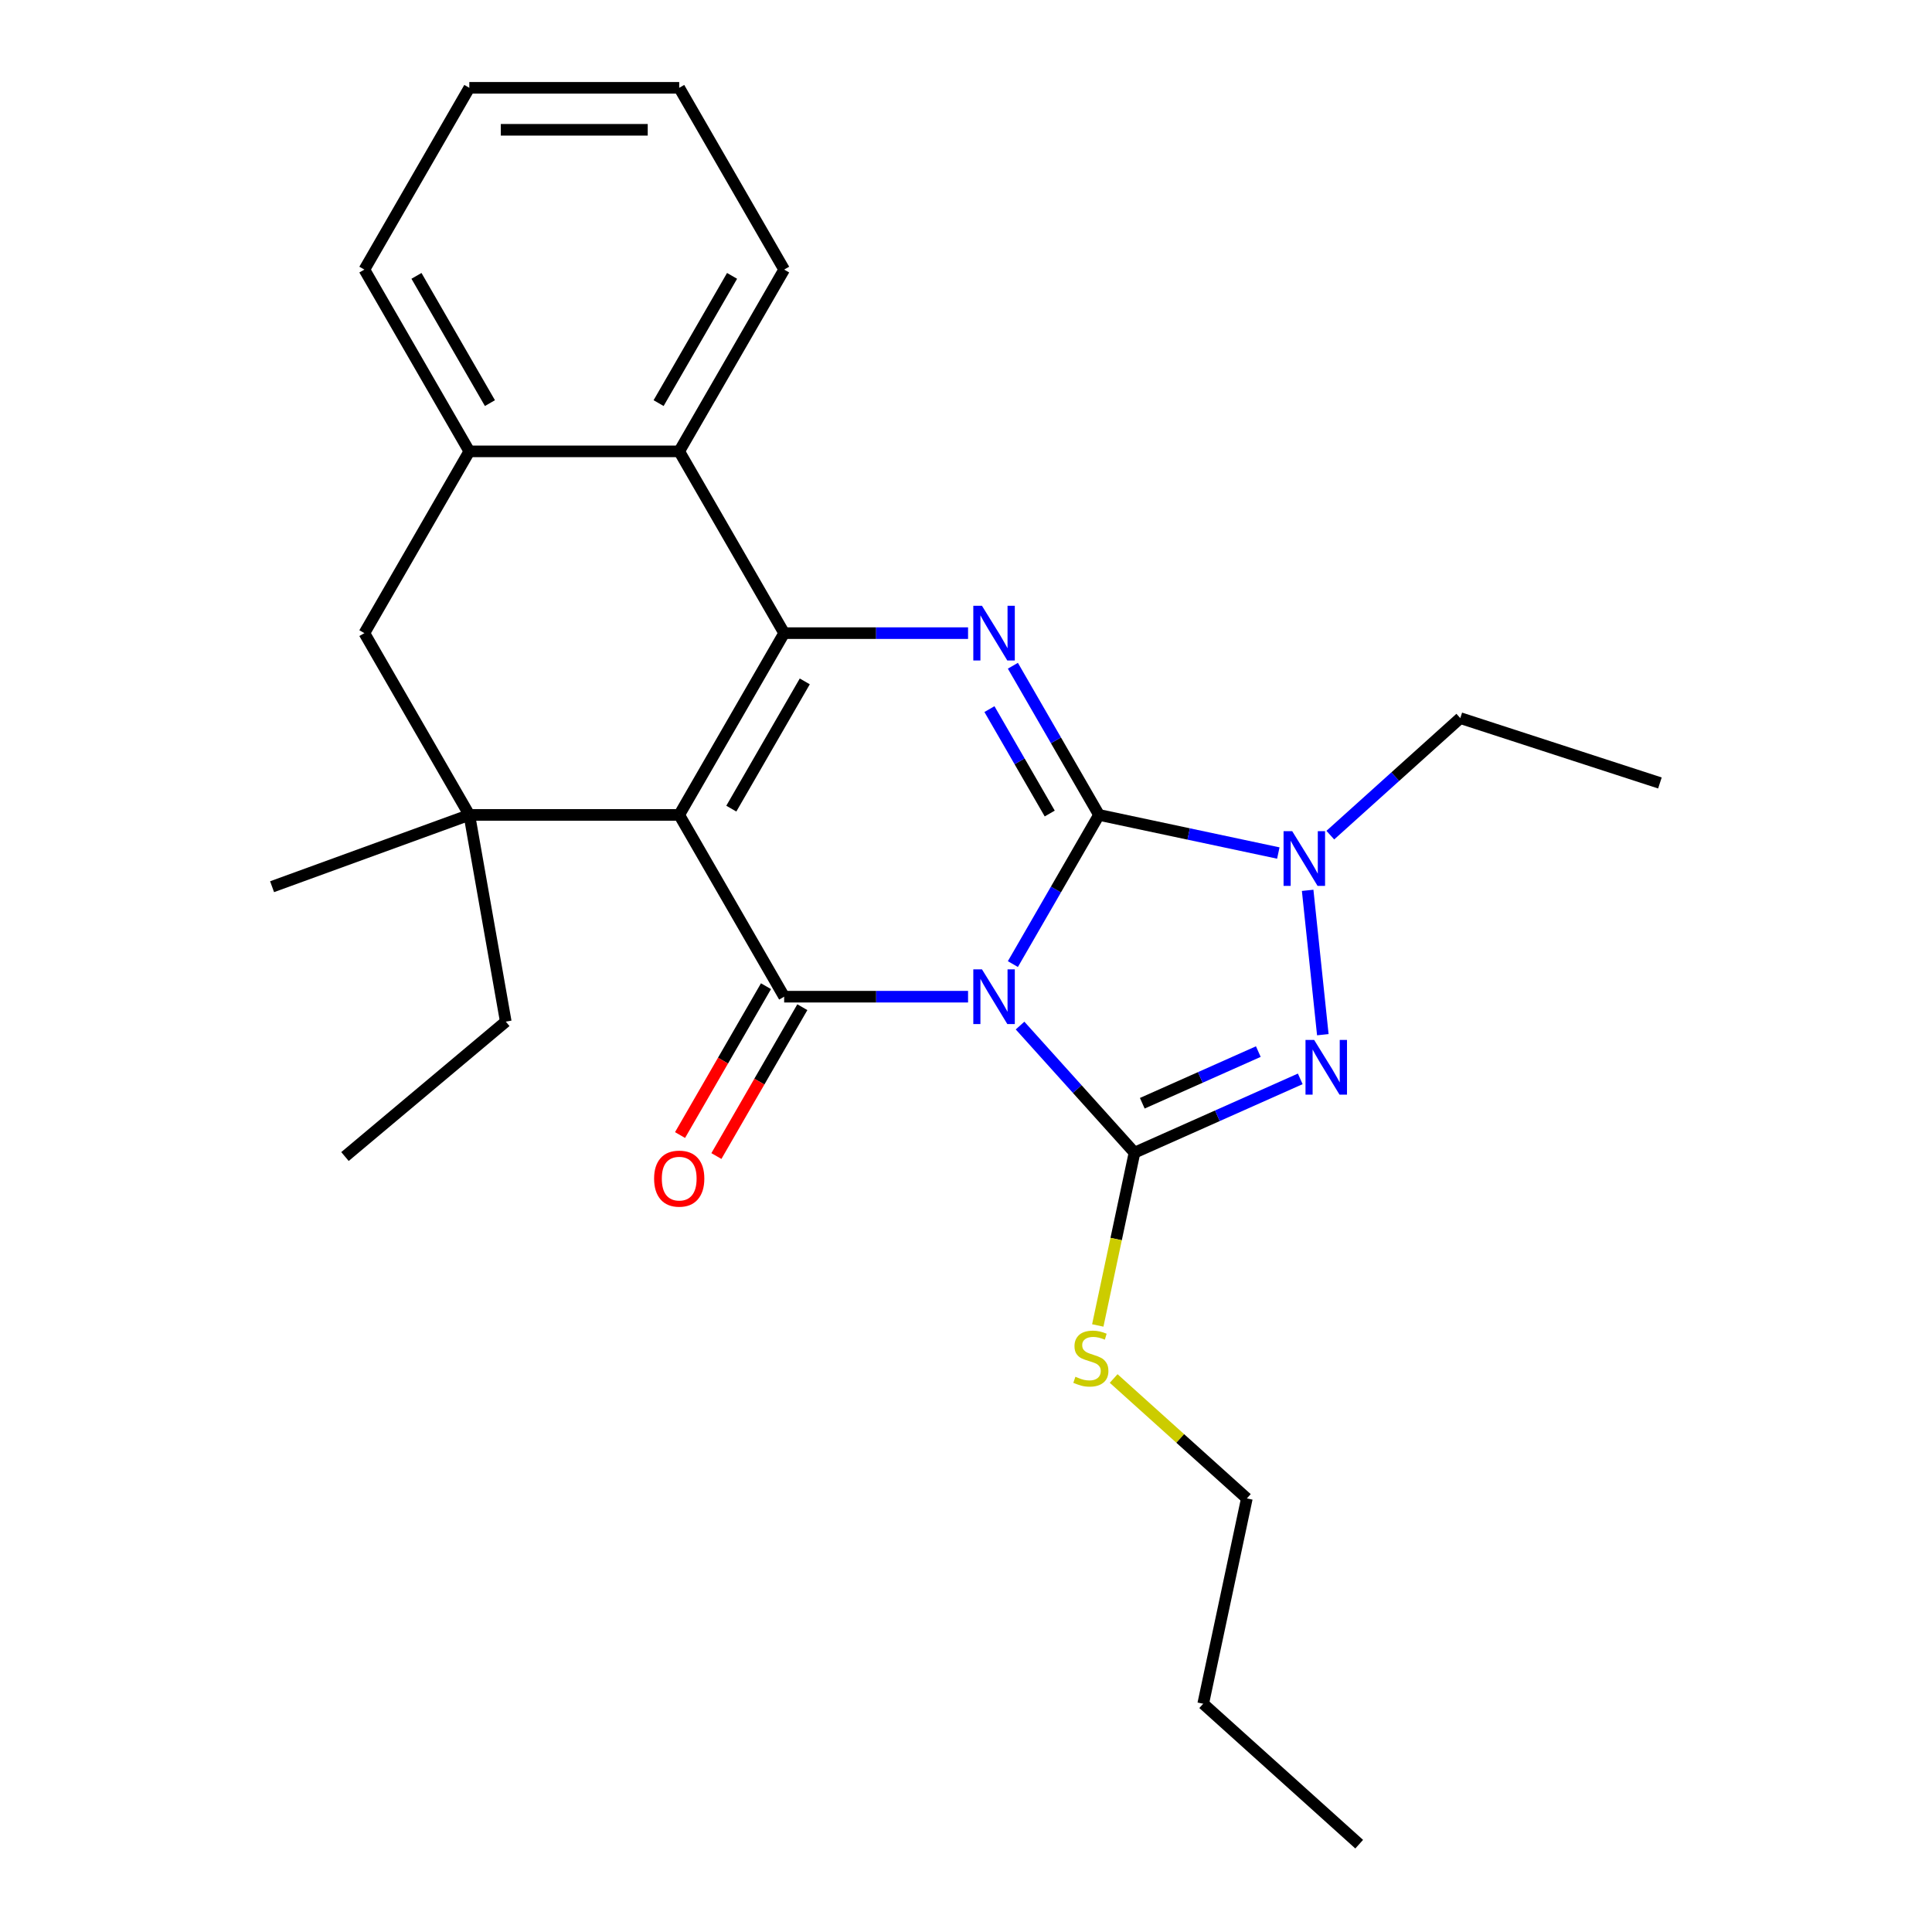 <?xml version='1.0' encoding='iso-8859-1'?>
<svg version='1.1' baseProfile='full'
              xmlns='http://www.w3.org/2000/svg'
                      xmlns:rdkit='http://www.rdkit.org/xml'
                      xmlns:xlink='http://www.w3.org/1999/xlink'
                  xml:space='preserve'
width='1000px' height='1000px' viewBox='0 0 1000 1000'>
<!-- END OF HEADER -->
<rect style='opacity:1.0;fill:#FFFFFF;stroke:none' width='1000' height='1000' x='0' y='0'> </rect>
<path class='bond-0' d='M 524.266,499.009 L 546.554,460.404' style='fill:none;fill-rule:evenodd;stroke:#0000FF;stroke-width:6px;stroke-linecap:butt;stroke-linejoin:miter;stroke-opacity:1' />
<path class='bond-0' d='M 546.554,460.404 L 568.843,421.799' style='fill:none;fill-rule:evenodd;stroke:#000000;stroke-width:6px;stroke-linecap:butt;stroke-linejoin:miter;stroke-opacity:1' />
<path class='bond-2' d='M 501.066,515.885 L 453.474,515.885' style='fill:none;fill-rule:evenodd;stroke:#0000FF;stroke-width:6px;stroke-linecap:butt;stroke-linejoin:miter;stroke-opacity:1' />
<path class='bond-2' d='M 453.474,515.885 L 405.881,515.885' style='fill:none;fill-rule:evenodd;stroke:#000000;stroke-width:6px;stroke-linecap:butt;stroke-linejoin:miter;stroke-opacity:1' />
<path class='bond-4' d='M 527.978,530.829 L 557.598,563.725' style='fill:none;fill-rule:evenodd;stroke:#0000FF;stroke-width:6px;stroke-linecap:butt;stroke-linejoin:miter;stroke-opacity:1' />
<path class='bond-4' d='M 557.598,563.725 L 587.217,596.621' style='fill:none;fill-rule:evenodd;stroke:#000000;stroke-width:6px;stroke-linecap:butt;stroke-linejoin:miter;stroke-opacity:1' />
<path class='bond-5' d='M 568.843,421.799 L 546.554,383.194' style='fill:none;fill-rule:evenodd;stroke:#000000;stroke-width:6px;stroke-linecap:butt;stroke-linejoin:miter;stroke-opacity:1' />
<path class='bond-5' d='M 546.554,383.194 L 524.266,344.589' style='fill:none;fill-rule:evenodd;stroke:#0000FF;stroke-width:6px;stroke-linecap:butt;stroke-linejoin:miter;stroke-opacity:1' />
<path class='bond-5' d='M 543.339,421.081 L 527.737,394.058' style='fill:none;fill-rule:evenodd;stroke:#000000;stroke-width:6px;stroke-linecap:butt;stroke-linejoin:miter;stroke-opacity:1' />
<path class='bond-5' d='M 527.737,394.058 L 512.135,367.034' style='fill:none;fill-rule:evenodd;stroke:#0000FF;stroke-width:6px;stroke-linecap:butt;stroke-linejoin:miter;stroke-opacity:1' />
<path class='bond-7' d='M 568.843,421.799 L 615.248,431.663' style='fill:none;fill-rule:evenodd;stroke:#000000;stroke-width:6px;stroke-linecap:butt;stroke-linejoin:miter;stroke-opacity:1' />
<path class='bond-7' d='M 615.248,431.663 L 661.654,441.526' style='fill:none;fill-rule:evenodd;stroke:#0000FF;stroke-width:6px;stroke-linecap:butt;stroke-linejoin:miter;stroke-opacity:1' />
<path class='bond-1' d='M 351.56,421.799 L 405.881,515.885' style='fill:none;fill-rule:evenodd;stroke:#000000;stroke-width:6px;stroke-linecap:butt;stroke-linejoin:miter;stroke-opacity:1' />
<path class='bond-3' d='M 351.56,421.799 L 405.881,327.713' style='fill:none;fill-rule:evenodd;stroke:#000000;stroke-width:6px;stroke-linecap:butt;stroke-linejoin:miter;stroke-opacity:1' />
<path class='bond-3' d='M 378.526,418.55 L 416.55,352.69' style='fill:none;fill-rule:evenodd;stroke:#000000;stroke-width:6px;stroke-linecap:butt;stroke-linejoin:miter;stroke-opacity:1' />
<path class='bond-8' d='M 351.56,421.799 L 242.919,421.799' style='fill:none;fill-rule:evenodd;stroke:#000000;stroke-width:6px;stroke-linecap:butt;stroke-linejoin:miter;stroke-opacity:1' />
<path class='bond-12' d='M 396.472,510.453 L 374.23,548.978' style='fill:none;fill-rule:evenodd;stroke:#000000;stroke-width:6px;stroke-linecap:butt;stroke-linejoin:miter;stroke-opacity:1' />
<path class='bond-12' d='M 374.23,548.978 L 351.988,587.503' style='fill:none;fill-rule:evenodd;stroke:#FF0000;stroke-width:6px;stroke-linecap:butt;stroke-linejoin:miter;stroke-opacity:1' />
<path class='bond-12' d='M 415.29,521.317 L 393.047,559.842' style='fill:none;fill-rule:evenodd;stroke:#000000;stroke-width:6px;stroke-linecap:butt;stroke-linejoin:miter;stroke-opacity:1' />
<path class='bond-12' d='M 393.047,559.842 L 370.805,598.367' style='fill:none;fill-rule:evenodd;stroke:#FF0000;stroke-width:6px;stroke-linecap:butt;stroke-linejoin:miter;stroke-opacity:1' />
<path class='bond-9' d='M 405.881,327.713 L 351.56,233.627' style='fill:none;fill-rule:evenodd;stroke:#000000;stroke-width:6px;stroke-linecap:butt;stroke-linejoin:miter;stroke-opacity:1' />
<path class='bond-27' d='M 405.881,327.713 L 453.474,327.713' style='fill:none;fill-rule:evenodd;stroke:#000000;stroke-width:6px;stroke-linecap:butt;stroke-linejoin:miter;stroke-opacity:1' />
<path class='bond-27' d='M 453.474,327.713 L 501.066,327.713' style='fill:none;fill-rule:evenodd;stroke:#0000FF;stroke-width:6px;stroke-linecap:butt;stroke-linejoin:miter;stroke-opacity:1' />
<path class='bond-6' d='M 587.217,596.621 L 630.114,577.522' style='fill:none;fill-rule:evenodd;stroke:#000000;stroke-width:6px;stroke-linecap:butt;stroke-linejoin:miter;stroke-opacity:1' />
<path class='bond-6' d='M 630.114,577.522 L 673.01,558.424' style='fill:none;fill-rule:evenodd;stroke:#0000FF;stroke-width:6px;stroke-linecap:butt;stroke-linejoin:miter;stroke-opacity:1' />
<path class='bond-6' d='M 591.249,571.042 L 621.276,557.672' style='fill:none;fill-rule:evenodd;stroke:#000000;stroke-width:6px;stroke-linecap:butt;stroke-linejoin:miter;stroke-opacity:1' />
<path class='bond-6' d='M 621.276,557.672 L 651.303,544.303' style='fill:none;fill-rule:evenodd;stroke:#0000FF;stroke-width:6px;stroke-linecap:butt;stroke-linejoin:miter;stroke-opacity:1' />
<path class='bond-13' d='M 587.217,596.621 L 577.713,641.336' style='fill:none;fill-rule:evenodd;stroke:#000000;stroke-width:6px;stroke-linecap:butt;stroke-linejoin:miter;stroke-opacity:1' />
<path class='bond-13' d='M 577.713,641.336 L 568.208,686.052' style='fill:none;fill-rule:evenodd;stroke:#CCCC00;stroke-width:6px;stroke-linecap:butt;stroke-linejoin:miter;stroke-opacity:1' />
<path class='bond-26' d='M 684.692,535.557 L 676.839,460.838' style='fill:none;fill-rule:evenodd;stroke:#0000FF;stroke-width:6px;stroke-linecap:butt;stroke-linejoin:miter;stroke-opacity:1' />
<path class='bond-14' d='M 688.566,432.271 L 722.206,401.981' style='fill:none;fill-rule:evenodd;stroke:#0000FF;stroke-width:6px;stroke-linecap:butt;stroke-linejoin:miter;stroke-opacity:1' />
<path class='bond-14' d='M 722.206,401.981 L 755.846,371.691' style='fill:none;fill-rule:evenodd;stroke:#000000;stroke-width:6px;stroke-linecap:butt;stroke-linejoin:miter;stroke-opacity:1' />
<path class='bond-11' d='M 242.919,421.799 L 188.599,327.713' style='fill:none;fill-rule:evenodd;stroke:#000000;stroke-width:6px;stroke-linecap:butt;stroke-linejoin:miter;stroke-opacity:1' />
<path class='bond-15' d='M 242.919,421.799 L 261.785,528.789' style='fill:none;fill-rule:evenodd;stroke:#000000;stroke-width:6px;stroke-linecap:butt;stroke-linejoin:miter;stroke-opacity:1' />
<path class='bond-16' d='M 242.919,421.799 L 140.83,458.956' style='fill:none;fill-rule:evenodd;stroke:#000000;stroke-width:6px;stroke-linecap:butt;stroke-linejoin:miter;stroke-opacity:1' />
<path class='bond-17' d='M 351.56,233.627 L 405.881,139.541' style='fill:none;fill-rule:evenodd;stroke:#000000;stroke-width:6px;stroke-linecap:butt;stroke-linejoin:miter;stroke-opacity:1' />
<path class='bond-17' d='M 340.891,208.65 L 378.916,142.789' style='fill:none;fill-rule:evenodd;stroke:#000000;stroke-width:6px;stroke-linecap:butt;stroke-linejoin:miter;stroke-opacity:1' />
<path class='bond-28' d='M 351.56,233.627 L 242.919,233.627' style='fill:none;fill-rule:evenodd;stroke:#000000;stroke-width:6px;stroke-linecap:butt;stroke-linejoin:miter;stroke-opacity:1' />
<path class='bond-10' d='M 242.919,233.627 L 188.599,327.713' style='fill:none;fill-rule:evenodd;stroke:#000000;stroke-width:6px;stroke-linecap:butt;stroke-linejoin:miter;stroke-opacity:1' />
<path class='bond-18' d='M 242.919,233.627 L 188.599,139.541' style='fill:none;fill-rule:evenodd;stroke:#000000;stroke-width:6px;stroke-linecap:butt;stroke-linejoin:miter;stroke-opacity:1' />
<path class='bond-18' d='M 253.588,208.65 L 215.564,142.789' style='fill:none;fill-rule:evenodd;stroke:#000000;stroke-width:6px;stroke-linecap:butt;stroke-linejoin:miter;stroke-opacity:1' />
<path class='bond-19' d='M 576.426,713.509 L 610.896,744.546' style='fill:none;fill-rule:evenodd;stroke:#CCCC00;stroke-width:6px;stroke-linecap:butt;stroke-linejoin:miter;stroke-opacity:1' />
<path class='bond-19' d='M 610.896,744.546 L 645.366,775.583' style='fill:none;fill-rule:evenodd;stroke:#000000;stroke-width:6px;stroke-linecap:butt;stroke-linejoin:miter;stroke-opacity:1' />
<path class='bond-20' d='M 755.846,371.691 L 859.17,405.263' style='fill:none;fill-rule:evenodd;stroke:#000000;stroke-width:6px;stroke-linecap:butt;stroke-linejoin:miter;stroke-opacity:1' />
<path class='bond-21' d='M 261.785,528.789 L 178.561,598.623' style='fill:none;fill-rule:evenodd;stroke:#000000;stroke-width:6px;stroke-linecap:butt;stroke-linejoin:miter;stroke-opacity:1' />
<path class='bond-23' d='M 405.881,139.541 L 351.56,45.455' style='fill:none;fill-rule:evenodd;stroke:#000000;stroke-width:6px;stroke-linecap:butt;stroke-linejoin:miter;stroke-opacity:1' />
<path class='bond-24' d='M 188.599,139.541 L 242.919,45.455' style='fill:none;fill-rule:evenodd;stroke:#000000;stroke-width:6px;stroke-linecap:butt;stroke-linejoin:miter;stroke-opacity:1' />
<path class='bond-22' d='M 645.366,775.583 L 622.778,881.85' style='fill:none;fill-rule:evenodd;stroke:#000000;stroke-width:6px;stroke-linecap:butt;stroke-linejoin:miter;stroke-opacity:1' />
<path class='bond-25' d='M 622.778,881.85 L 703.514,954.545' style='fill:none;fill-rule:evenodd;stroke:#000000;stroke-width:6px;stroke-linecap:butt;stroke-linejoin:miter;stroke-opacity:1' />
<path class='bond-29' d='M 351.56,45.455 L 242.919,45.455' style='fill:none;fill-rule:evenodd;stroke:#000000;stroke-width:6px;stroke-linecap:butt;stroke-linejoin:miter;stroke-opacity:1' />
<path class='bond-29' d='M 335.264,67.183 L 259.215,67.183' style='fill:none;fill-rule:evenodd;stroke:#000000;stroke-width:6px;stroke-linecap:butt;stroke-linejoin:miter;stroke-opacity:1' />
<path  class='atom-0' d='M 508.262 501.725
L 517.542 516.725
Q 518.462 518.205, 519.942 520.885
Q 521.422 523.565, 521.502 523.725
L 521.502 501.725
L 525.262 501.725
L 525.262 530.045
L 521.382 530.045
L 511.422 513.645
Q 510.262 511.725, 509.022 509.525
Q 507.822 507.325, 507.462 506.645
L 507.462 530.045
L 503.782 530.045
L 503.782 501.725
L 508.262 501.725
' fill='#0000FF'/>
<path  class='atom-6' d='M 508.262 313.553
L 517.542 328.553
Q 518.462 330.033, 519.942 332.713
Q 521.422 335.393, 521.502 335.553
L 521.502 313.553
L 525.262 313.553
L 525.262 341.873
L 521.382 341.873
L 511.422 325.473
Q 510.262 323.553, 509.022 321.353
Q 507.822 319.153, 507.462 318.473
L 507.462 341.873
L 503.782 341.873
L 503.782 313.553
L 508.262 313.553
' fill='#0000FF'/>
<path  class='atom-7' d='M 680.206 538.273
L 689.486 553.273
Q 690.406 554.753, 691.886 557.433
Q 693.366 560.113, 693.446 560.273
L 693.446 538.273
L 697.206 538.273
L 697.206 566.593
L 693.326 566.593
L 683.366 550.193
Q 682.206 548.273, 680.966 546.073
Q 679.766 543.873, 679.406 543.193
L 679.406 566.593
L 675.726 566.593
L 675.726 538.273
L 680.206 538.273
' fill='#0000FF'/>
<path  class='atom-8' d='M 668.85 430.226
L 678.13 445.226
Q 679.05 446.706, 680.53 449.386
Q 682.01 452.066, 682.09 452.226
L 682.09 430.226
L 685.85 430.226
L 685.85 458.546
L 681.97 458.546
L 672.01 442.146
Q 670.85 440.226, 669.61 438.026
Q 668.41 435.826, 668.05 435.146
L 668.05 458.546
L 664.37 458.546
L 664.37 430.226
L 668.85 430.226
' fill='#0000FF'/>
<path  class='atom-13' d='M 338.56 610.051
Q 338.56 603.251, 341.92 599.451
Q 345.28 595.651, 351.56 595.651
Q 357.84 595.651, 361.2 599.451
Q 364.56 603.251, 364.56 610.051
Q 364.56 616.931, 361.16 620.851
Q 357.76 624.731, 351.56 624.731
Q 345.32 624.731, 341.92 620.851
Q 338.56 616.971, 338.56 610.051
M 351.56 621.531
Q 355.88 621.531, 358.2 618.651
Q 360.56 615.731, 360.56 610.051
Q 360.56 604.491, 358.2 601.691
Q 355.88 598.851, 351.56 598.851
Q 347.24 598.851, 344.88 601.651
Q 342.56 604.451, 342.56 610.051
Q 342.56 615.771, 344.88 618.651
Q 347.24 621.531, 351.56 621.531
' fill='#FF0000'/>
<path  class='atom-14' d='M 556.63 712.608
Q 556.95 712.728, 558.27 713.288
Q 559.59 713.848, 561.03 714.208
Q 562.51 714.528, 563.95 714.528
Q 566.63 714.528, 568.19 713.248
Q 569.75 711.928, 569.75 709.648
Q 569.75 708.088, 568.95 707.128
Q 568.19 706.168, 566.99 705.648
Q 565.79 705.128, 563.79 704.528
Q 561.27 703.768, 559.75 703.048
Q 558.27 702.328, 557.19 700.808
Q 556.15 699.288, 556.15 696.728
Q 556.15 693.168, 558.55 690.968
Q 560.99 688.768, 565.79 688.768
Q 569.07 688.768, 572.79 690.328
L 571.87 693.408
Q 568.47 692.008, 565.91 692.008
Q 563.15 692.008, 561.63 693.168
Q 560.11 694.288, 560.15 696.248
Q 560.15 697.768, 560.91 698.688
Q 561.71 699.608, 562.83 700.128
Q 563.99 700.648, 565.91 701.248
Q 568.47 702.048, 569.99 702.848
Q 571.51 703.648, 572.59 705.288
Q 573.71 706.888, 573.71 709.648
Q 573.71 713.568, 571.07 715.688
Q 568.47 717.768, 564.11 717.768
Q 561.59 717.768, 559.67 717.208
Q 557.79 716.688, 555.55 715.768
L 556.63 712.608
' fill='#CCCC00'/>
</svg>
